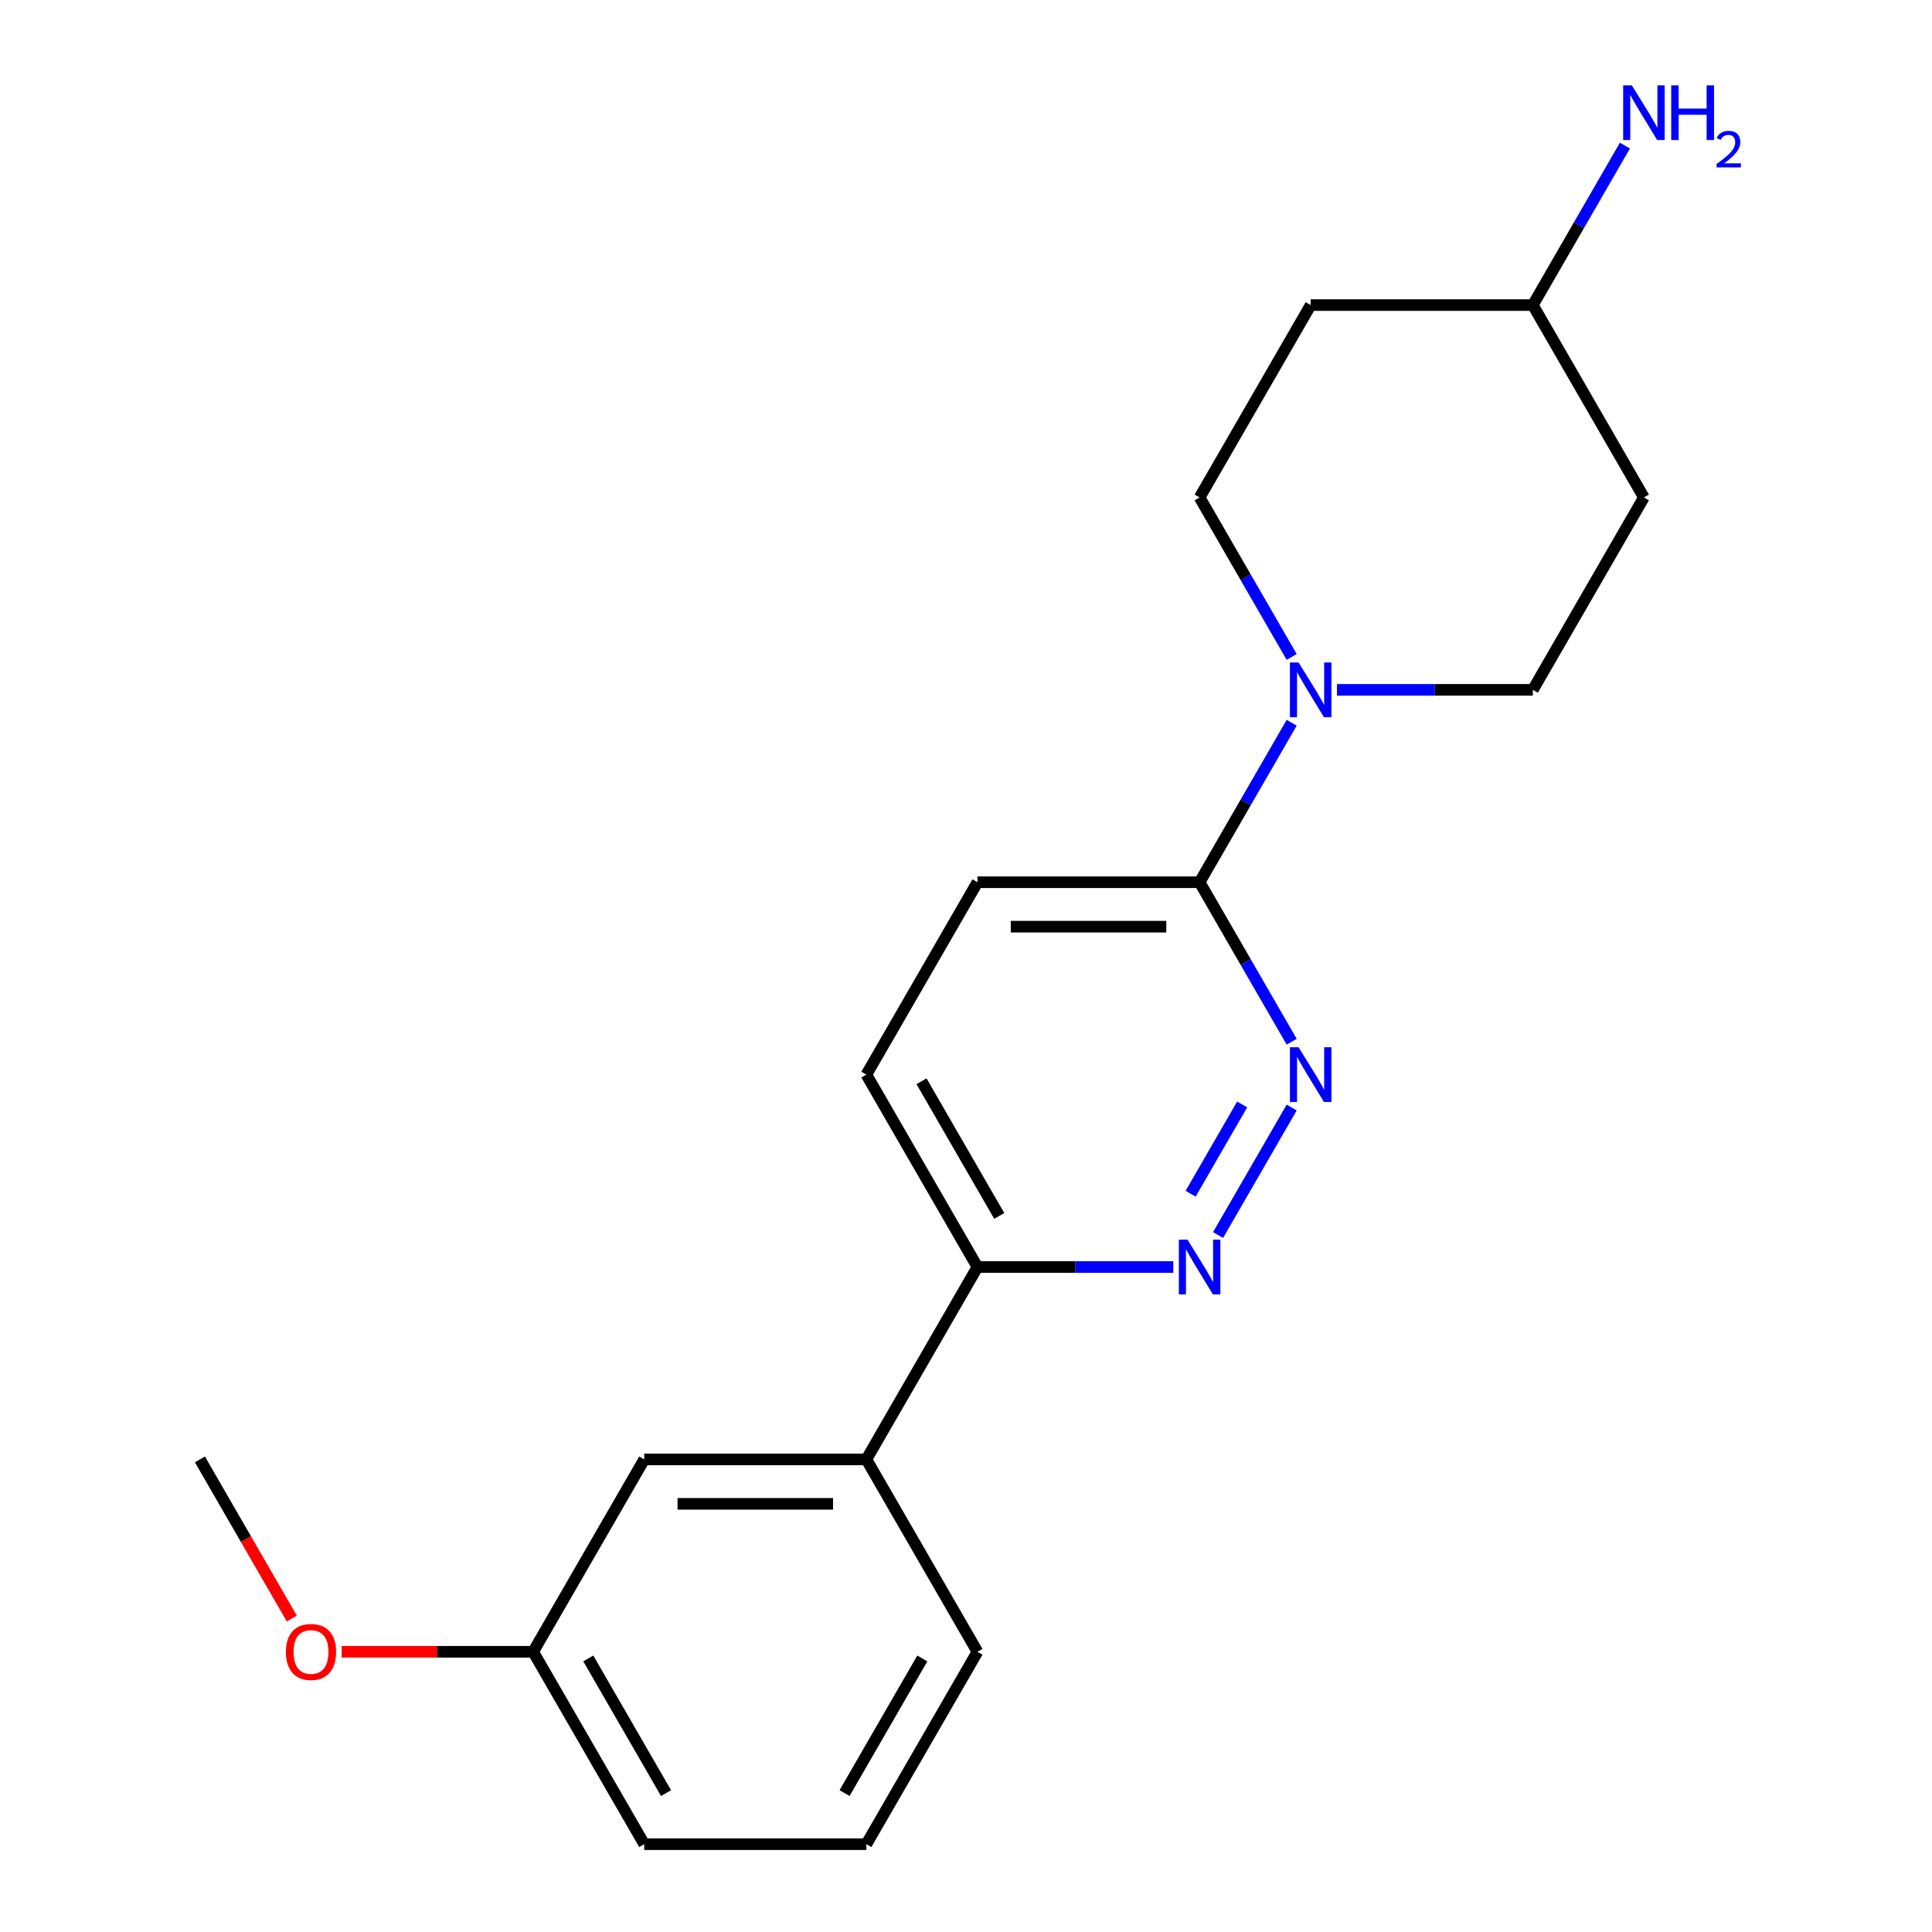 <?xml version='1.0' encoding='iso-8859-1'?>
<svg version='1.1' baseProfile='full'
              xmlns='http://www.w3.org/2000/svg'
                      xmlns:rdkit='http://www.rdkit.org/xml'
                      xmlns:xlink='http://www.w3.org/1999/xlink'
                  xml:space='preserve'
width='1000px' height='1000px' viewBox='0 0 1000 1000'>
<!-- END OF HEADER -->
<rect style='opacity:1.0;fill:#FFFFFF;stroke:none' width='1000' height='1000' x='0' y='0'> </rect>
<path class='bond-1' d='M 668.57,573.26 L 630.463,639.262' style='fill:none;fill-rule:evenodd;stroke:#0000FF;stroke-width:6px;stroke-linecap:butt;stroke-linejoin:miter;stroke-opacity:1' />
<path class='bond-1' d='M 642.938,571.662 L 616.263,617.863' style='fill:none;fill-rule:evenodd;stroke:#0000FF;stroke-width:6px;stroke-linecap:butt;stroke-linejoin:miter;stroke-opacity:1' />
<path class='bond-2' d='M 668.57,539.191 L 644.741,497.918' style='fill:none;fill-rule:evenodd;stroke:#0000FF;stroke-width:6px;stroke-linecap:butt;stroke-linejoin:miter;stroke-opacity:1' />
<path class='bond-2' d='M 644.741,497.918 L 620.912,456.645' style='fill:none;fill-rule:evenodd;stroke:#000000;stroke-width:6px;stroke-linecap:butt;stroke-linejoin:miter;stroke-opacity:1' />
<path class='bond-0' d='M 668.57,374.1 L 644.741,415.372' style='fill:none;fill-rule:evenodd;stroke:#0000FF;stroke-width:6px;stroke-linecap:butt;stroke-linejoin:miter;stroke-opacity:1' />
<path class='bond-0' d='M 644.741,415.372 L 620.912,456.645' style='fill:none;fill-rule:evenodd;stroke:#000000;stroke-width:6px;stroke-linecap:butt;stroke-linejoin:miter;stroke-opacity:1' />
<path class='bond-5' d='M 692.019,357.065 L 742.704,357.065' style='fill:none;fill-rule:evenodd;stroke:#0000FF;stroke-width:6px;stroke-linecap:butt;stroke-linejoin:miter;stroke-opacity:1' />
<path class='bond-5' d='M 742.704,357.065 L 793.39,357.065' style='fill:none;fill-rule:evenodd;stroke:#000000;stroke-width:6px;stroke-linecap:butt;stroke-linejoin:miter;stroke-opacity:1' />
<path class='bond-6' d='M 668.57,340.03 L 644.741,298.758' style='fill:none;fill-rule:evenodd;stroke:#0000FF;stroke-width:6px;stroke-linecap:butt;stroke-linejoin:miter;stroke-opacity:1' />
<path class='bond-6' d='M 644.741,298.758 L 620.912,257.485' style='fill:none;fill-rule:evenodd;stroke:#000000;stroke-width:6px;stroke-linecap:butt;stroke-linejoin:miter;stroke-opacity:1' />
<path class='bond-3' d='M 607.297,655.805 L 556.612,655.805' style='fill:none;fill-rule:evenodd;stroke:#0000FF;stroke-width:6px;stroke-linecap:butt;stroke-linejoin:miter;stroke-opacity:1' />
<path class='bond-3' d='M 556.612,655.805 L 505.927,655.805' style='fill:none;fill-rule:evenodd;stroke:#000000;stroke-width:6px;stroke-linecap:butt;stroke-linejoin:miter;stroke-opacity:1' />
<path class='bond-7' d='M 620.912,456.645 L 505.927,456.645' style='fill:none;fill-rule:evenodd;stroke:#000000;stroke-width:6px;stroke-linecap:butt;stroke-linejoin:miter;stroke-opacity:1' />
<path class='bond-7' d='M 603.664,479.642 L 523.175,479.642' style='fill:none;fill-rule:evenodd;stroke:#000000;stroke-width:6px;stroke-linecap:butt;stroke-linejoin:miter;stroke-opacity:1' />
<path class='bond-4' d='M 505.927,655.805 L 448.434,755.385' style='fill:none;fill-rule:evenodd;stroke:#000000;stroke-width:6px;stroke-linecap:butt;stroke-linejoin:miter;stroke-opacity:1' />
<path class='bond-20' d='M 505.927,655.805 L 448.434,556.225' style='fill:none;fill-rule:evenodd;stroke:#000000;stroke-width:6px;stroke-linecap:butt;stroke-linejoin:miter;stroke-opacity:1' />
<path class='bond-20' d='M 517.219,629.37 L 476.974,559.664' style='fill:none;fill-rule:evenodd;stroke:#000000;stroke-width:6px;stroke-linecap:butt;stroke-linejoin:miter;stroke-opacity:1' />
<path class='bond-8' d='M 448.434,755.385 L 333.449,755.385' style='fill:none;fill-rule:evenodd;stroke:#000000;stroke-width:6px;stroke-linecap:butt;stroke-linejoin:miter;stroke-opacity:1' />
<path class='bond-8' d='M 431.186,778.382 L 350.697,778.382' style='fill:none;fill-rule:evenodd;stroke:#000000;stroke-width:6px;stroke-linecap:butt;stroke-linejoin:miter;stroke-opacity:1' />
<path class='bond-16' d='M 448.434,755.385 L 505.927,854.965' style='fill:none;fill-rule:evenodd;stroke:#000000;stroke-width:6px;stroke-linecap:butt;stroke-linejoin:miter;stroke-opacity:1' />
<path class='bond-10' d='M 793.39,357.065 L 850.882,257.485' style='fill:none;fill-rule:evenodd;stroke:#000000;stroke-width:6px;stroke-linecap:butt;stroke-linejoin:miter;stroke-opacity:1' />
<path class='bond-11' d='M 620.912,257.485 L 678.405,157.905' style='fill:none;fill-rule:evenodd;stroke:#000000;stroke-width:6px;stroke-linecap:butt;stroke-linejoin:miter;stroke-opacity:1' />
<path class='bond-9' d='M 505.927,456.645 L 448.434,556.225' style='fill:none;fill-rule:evenodd;stroke:#000000;stroke-width:6px;stroke-linecap:butt;stroke-linejoin:miter;stroke-opacity:1' />
<path class='bond-13' d='M 333.449,755.385 L 275.956,854.965' style='fill:none;fill-rule:evenodd;stroke:#000000;stroke-width:6px;stroke-linecap:butt;stroke-linejoin:miter;stroke-opacity:1' />
<path class='bond-21' d='M 850.882,257.485 L 793.39,157.905' style='fill:none;fill-rule:evenodd;stroke:#000000;stroke-width:6px;stroke-linecap:butt;stroke-linejoin:miter;stroke-opacity:1' />
<path class='bond-12' d='M 678.405,157.905 L 793.39,157.905' style='fill:none;fill-rule:evenodd;stroke:#000000;stroke-width:6px;stroke-linecap:butt;stroke-linejoin:miter;stroke-opacity:1' />
<path class='bond-14' d='M 793.39,157.905 L 817.219,116.632' style='fill:none;fill-rule:evenodd;stroke:#000000;stroke-width:6px;stroke-linecap:butt;stroke-linejoin:miter;stroke-opacity:1' />
<path class='bond-14' d='M 817.219,116.632 L 841.047,75.359' style='fill:none;fill-rule:evenodd;stroke:#0000FF;stroke-width:6px;stroke-linecap:butt;stroke-linejoin:miter;stroke-opacity:1' />
<path class='bond-15' d='M 275.956,854.965 L 226.401,854.965' style='fill:none;fill-rule:evenodd;stroke:#000000;stroke-width:6px;stroke-linecap:butt;stroke-linejoin:miter;stroke-opacity:1' />
<path class='bond-15' d='M 226.401,854.965 L 176.846,854.965' style='fill:none;fill-rule:evenodd;stroke:#FF0000;stroke-width:6px;stroke-linecap:butt;stroke-linejoin:miter;stroke-opacity:1' />
<path class='bond-22' d='M 275.956,854.965 L 333.449,954.545' style='fill:none;fill-rule:evenodd;stroke:#000000;stroke-width:6px;stroke-linecap:butt;stroke-linejoin:miter;stroke-opacity:1' />
<path class='bond-22' d='M 304.496,858.404 L 344.741,928.11' style='fill:none;fill-rule:evenodd;stroke:#000000;stroke-width:6px;stroke-linecap:butt;stroke-linejoin:miter;stroke-opacity:1' />
<path class='bond-19' d='M 151.044,837.771 L 127.261,796.578' style='fill:none;fill-rule:evenodd;stroke:#FF0000;stroke-width:6px;stroke-linecap:butt;stroke-linejoin:miter;stroke-opacity:1' />
<path class='bond-19' d='M 127.261,796.578 L 103.479,755.385' style='fill:none;fill-rule:evenodd;stroke:#000000;stroke-width:6px;stroke-linecap:butt;stroke-linejoin:miter;stroke-opacity:1' />
<path class='bond-17' d='M 505.927,854.965 L 448.434,954.545' style='fill:none;fill-rule:evenodd;stroke:#000000;stroke-width:6px;stroke-linecap:butt;stroke-linejoin:miter;stroke-opacity:1' />
<path class='bond-17' d='M 477.387,858.404 L 437.142,928.11' style='fill:none;fill-rule:evenodd;stroke:#000000;stroke-width:6px;stroke-linecap:butt;stroke-linejoin:miter;stroke-opacity:1' />
<path class='bond-18' d='M 448.434,954.545 L 333.449,954.545' style='fill:none;fill-rule:evenodd;stroke:#000000;stroke-width:6px;stroke-linecap:butt;stroke-linejoin:miter;stroke-opacity:1' />
<path  class='atom-0' d='M 672.145 542.065
L 681.425 557.065
Q 682.345 558.545, 683.825 561.225
Q 685.305 563.905, 685.385 564.065
L 685.385 542.065
L 689.145 542.065
L 689.145 570.385
L 685.265 570.385
L 675.305 553.985
Q 674.145 552.065, 672.905 549.865
Q 671.705 547.665, 671.345 546.985
L 671.345 570.385
L 667.665 570.385
L 667.665 542.065
L 672.145 542.065
' fill='#0000FF'/>
<path  class='atom-1' d='M 672.145 342.905
L 681.425 357.905
Q 682.345 359.385, 683.825 362.065
Q 685.305 364.745, 685.385 364.905
L 685.385 342.905
L 689.145 342.905
L 689.145 371.225
L 685.265 371.225
L 675.305 354.825
Q 674.145 352.905, 672.905 350.705
Q 671.705 348.505, 671.345 347.825
L 671.345 371.225
L 667.665 371.225
L 667.665 342.905
L 672.145 342.905
' fill='#0000FF'/>
<path  class='atom-2' d='M 614.652 641.645
L 623.932 656.645
Q 624.852 658.125, 626.332 660.805
Q 627.812 663.485, 627.892 663.645
L 627.892 641.645
L 631.652 641.645
L 631.652 669.965
L 627.772 669.965
L 617.812 653.565
Q 616.652 651.645, 615.412 649.445
Q 614.212 647.245, 613.852 646.565
L 613.852 669.965
L 610.172 669.965
L 610.172 641.645
L 614.652 641.645
' fill='#0000FF'/>
<path  class='atom-15' d='M 844.622 44.165
L 853.902 59.165
Q 854.822 60.645, 856.302 63.325
Q 857.782 66.005, 857.862 66.165
L 857.862 44.165
L 861.622 44.165
L 861.622 72.485
L 857.742 72.485
L 847.782 56.085
Q 846.622 54.165, 845.382 51.965
Q 844.182 49.765, 843.822 49.085
L 843.822 72.485
L 840.142 72.485
L 840.142 44.165
L 844.622 44.165
' fill='#0000FF'/>
<path  class='atom-15' d='M 865.022 44.165
L 868.862 44.165
L 868.862 56.205
L 883.342 56.205
L 883.342 44.165
L 887.182 44.165
L 887.182 72.485
L 883.342 72.485
L 883.342 59.405
L 868.862 59.405
L 868.862 72.485
L 865.022 72.485
L 865.022 44.165
' fill='#0000FF'/>
<path  class='atom-15' d='M 888.555 71.491
Q 889.242 69.722, 890.878 68.746
Q 892.515 67.742, 894.786 67.742
Q 897.61 67.742, 899.194 69.273
Q 900.778 70.805, 900.778 73.524
Q 900.778 76.296, 898.719 78.883
Q 896.686 81.47, 892.462 84.533
L 901.095 84.533
L 901.095 86.645
L 888.502 86.645
L 888.502 84.876
Q 891.987 82.394, 894.046 80.546
Q 896.132 78.698, 897.135 77.035
Q 898.138 75.372, 898.138 73.656
Q 898.138 71.861, 897.241 70.858
Q 896.343 69.854, 894.786 69.854
Q 893.281 69.854, 892.278 70.462
Q 891.274 71.069, 890.562 72.415
L 888.555 71.491
' fill='#0000FF'/>
<path  class='atom-16' d='M 147.971 855.045
Q 147.971 848.245, 151.331 844.445
Q 154.691 840.645, 160.971 840.645
Q 167.251 840.645, 170.611 844.445
Q 173.971 848.245, 173.971 855.045
Q 173.971 861.925, 170.571 865.845
Q 167.171 869.725, 160.971 869.725
Q 154.731 869.725, 151.331 865.845
Q 147.971 861.965, 147.971 855.045
M 160.971 866.525
Q 165.291 866.525, 167.611 863.645
Q 169.971 860.725, 169.971 855.045
Q 169.971 849.485, 167.611 846.685
Q 165.291 843.845, 160.971 843.845
Q 156.651 843.845, 154.291 846.645
Q 151.971 849.445, 151.971 855.045
Q 151.971 860.765, 154.291 863.645
Q 156.651 866.525, 160.971 866.525
' fill='#FF0000'/>
</svg>
